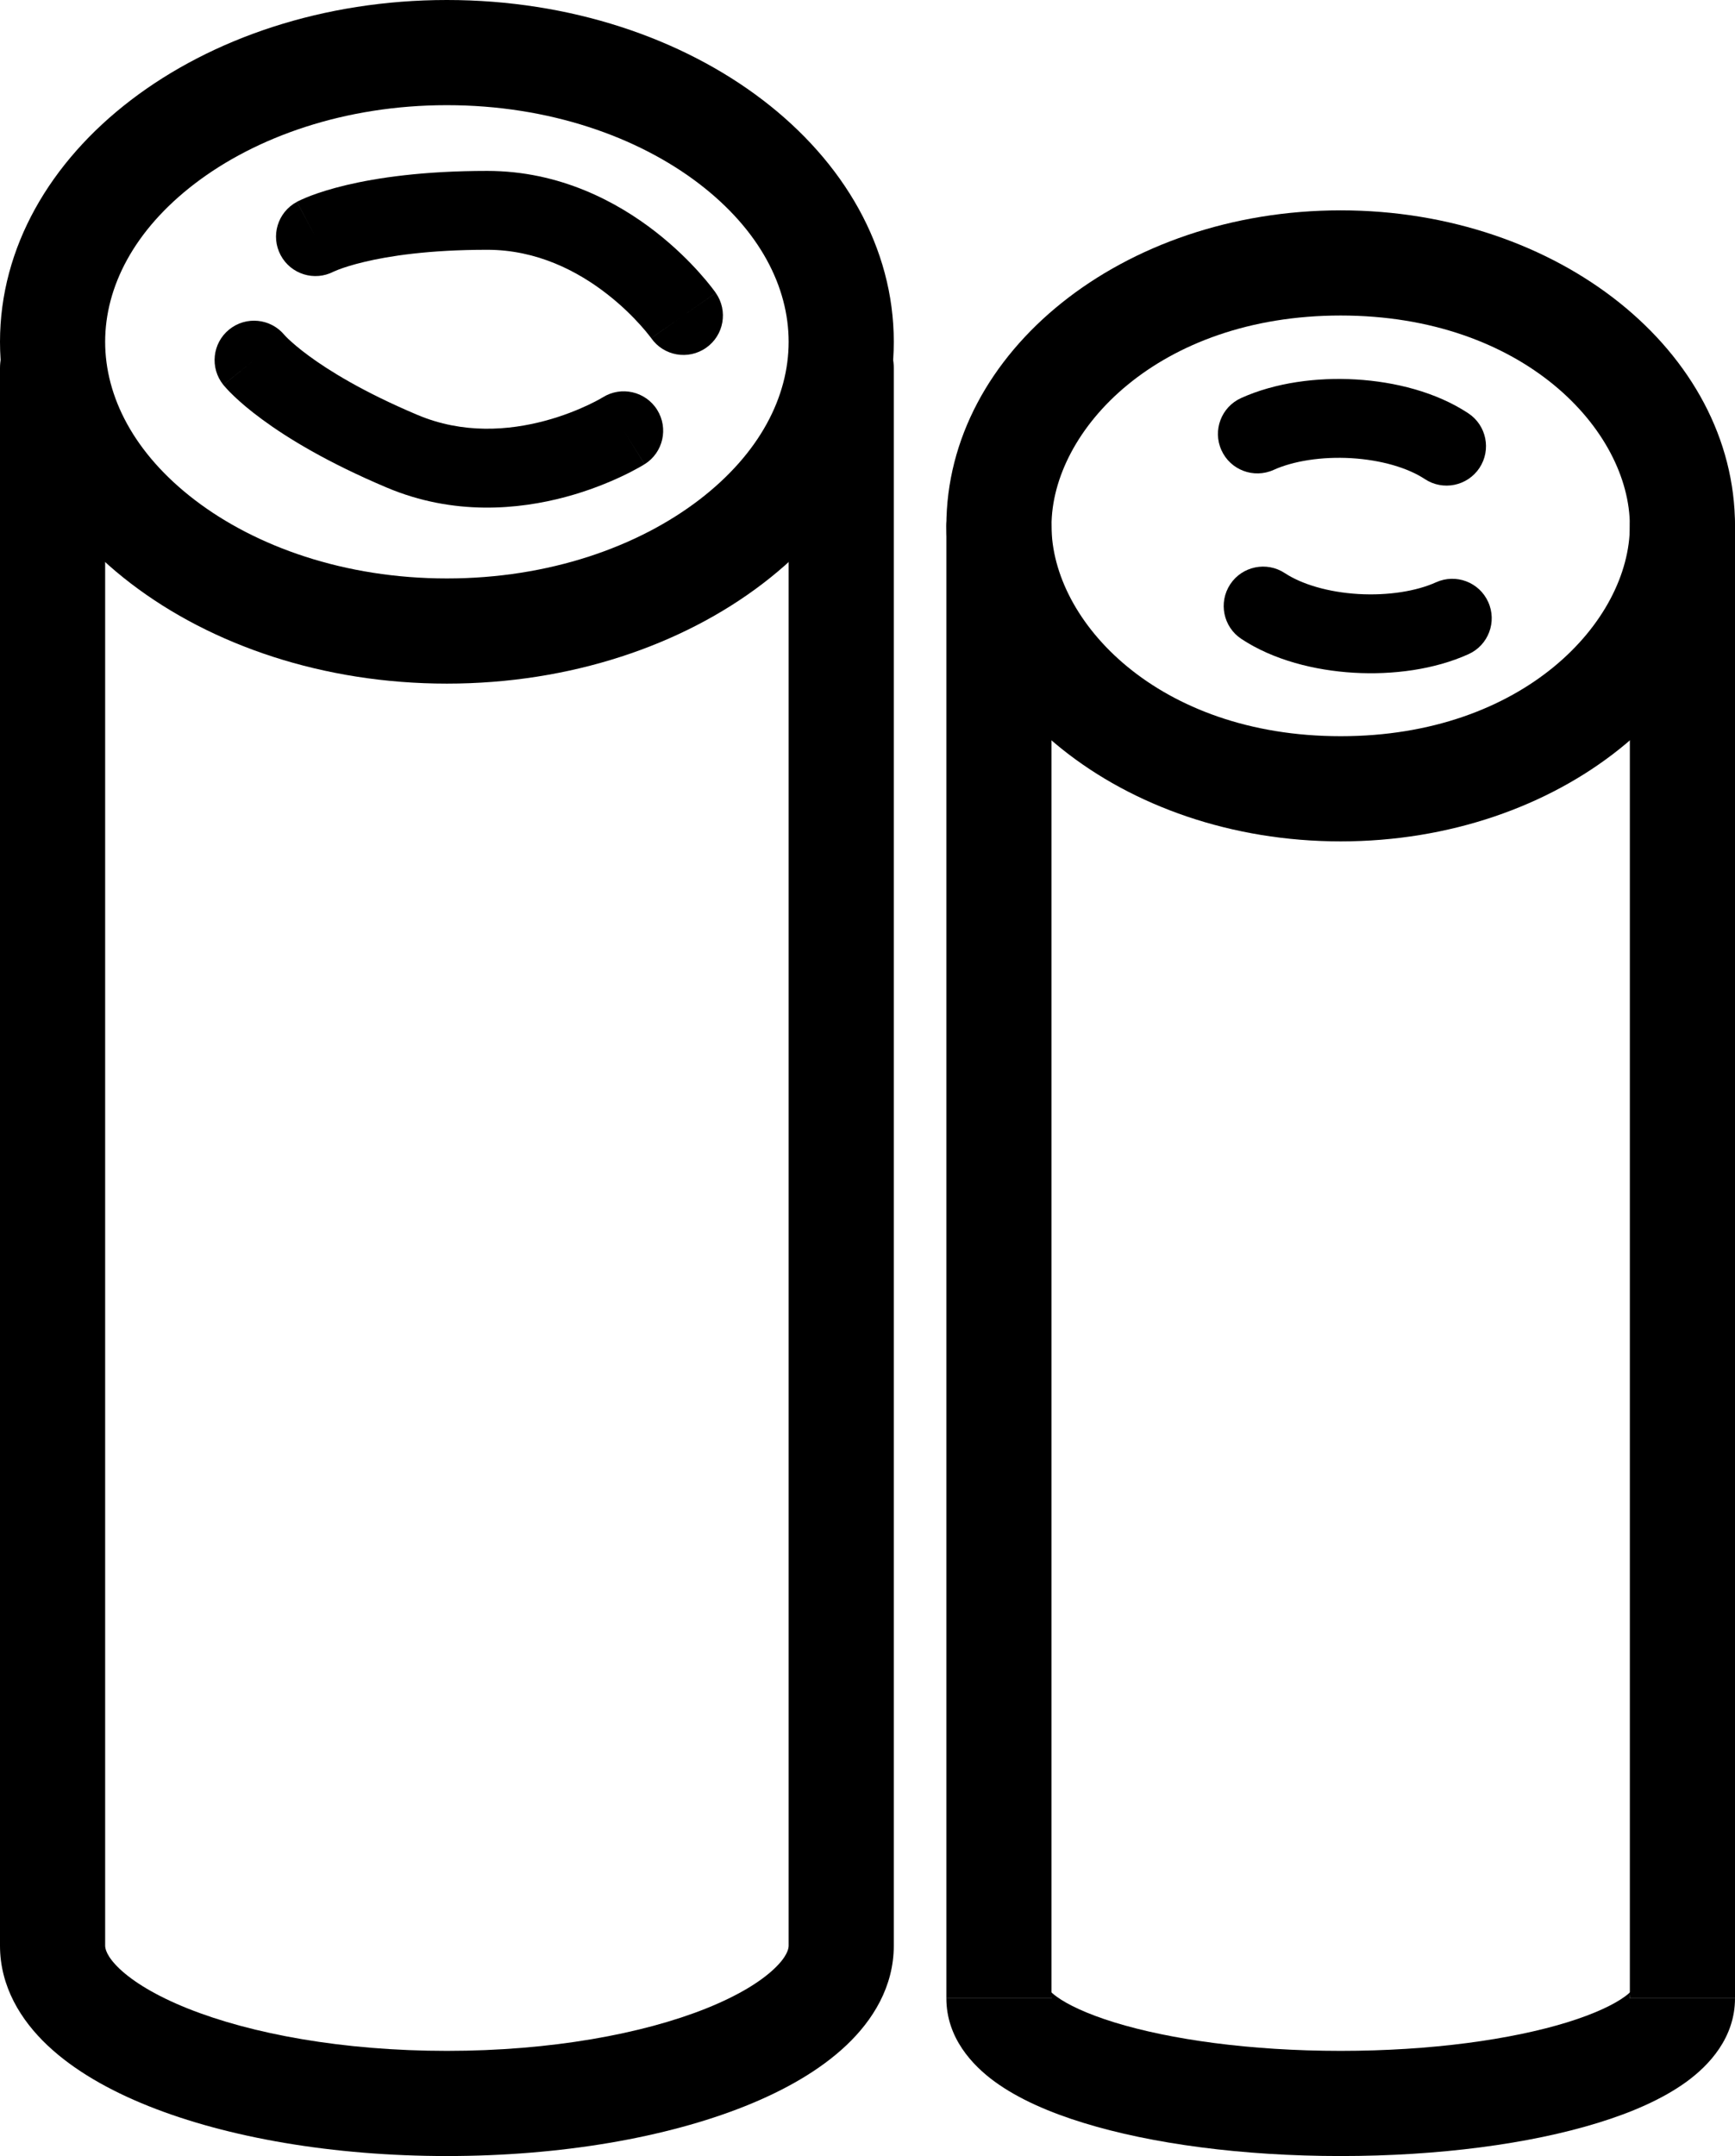 <svg width="33" height="41" viewBox="0 0 33 41" fill="none" xmlns="http://www.w3.org/2000/svg">
<path fill-rule="evenodd" clip-rule="evenodd" d="M25.5 14C28.977 14 31 11.816 31 10C31 8.184 28.977 6 25.5 6C22.023 6 20 8.184 20 10C20 11.816 22.023 14 25.5 14ZM25.5 16C29.642 16 33 13.314 33 10C33 6.686 29.642 4 25.5 4C21.358 4 18 6.686 18 10C18 13.314 21.358 16 25.5 16Z" fill="black"/>
<path fill-rule="evenodd" clip-rule="evenodd" d="M19 9C19.552 9 20 9.448 20 10L20 38L18 38L18 10C18 9.448 18.448 9 19 9Z" fill="black"/>
<path fill-rule="evenodd" clip-rule="evenodd" d="M32 9C32.552 9 33 9.448 33 10L33 38L31 38L31 10C31 9.448 31.448 9 32 9Z" fill="black"/>
<path fill-rule="evenodd" clip-rule="evenodd" d="M21.198 38.459C22.255 38.784 23.776 39 25.5 39C27.224 39 28.745 38.784 29.802 38.459C30.337 38.294 30.697 38.118 30.901 37.97C30.982 37.911 31.018 37.873 31.03 37.857C31.02 37.875 31 37.922 31 38H33C33 38.749 32.509 39.273 32.078 39.587C31.624 39.917 31.032 40.173 30.39 40.37C29.095 40.769 27.366 41 25.5 41C23.634 41 21.905 40.769 20.61 40.37C19.968 40.173 19.376 39.917 18.922 39.587C18.491 39.273 18 38.749 18 38H20C20 37.922 19.98 37.875 19.97 37.857C19.982 37.873 20.018 37.911 20.099 37.97C20.303 38.118 20.663 38.294 21.198 38.459ZM19.965 37.849C19.965 37.849 19.967 37.852 19.97 37.857C19.966 37.852 19.964 37.849 19.965 37.849ZM31.035 37.849C31.036 37.849 31.034 37.852 31.03 37.857C31.033 37.852 31.035 37.849 31.035 37.849Z" fill="black"/>
<path fill-rule="evenodd" clip-rule="evenodd" d="M13.296 9.507C14.453 8.622 15 7.541 15 6.5C15 5.459 14.453 4.378 13.296 3.493C12.136 2.606 10.447 2 8.5 2C6.553 2 4.864 2.606 3.704 3.493C2.547 4.378 2 5.459 2 6.5C2 7.541 2.547 8.622 3.704 9.507C4.864 10.394 6.553 11 8.5 11C10.447 11 12.136 10.394 13.296 9.507ZM8.5 13C13.194 13 17 10.09 17 6.5C17 2.91 13.194 0 8.5 0C3.806 0 0 2.91 0 6.5C0 10.09 3.806 13 8.5 13Z" fill="black"/>
<path fill-rule="evenodd" clip-rule="evenodd" d="M1 6C1.552 6 2 6.448 2 7L2 37L-1.53573e-06 37L-4.95396e-08 7C-2.21796e-08 6.448 0.448 6 1 6Z" fill="black"/>
<path fill-rule="evenodd" clip-rule="evenodd" d="M16 6C16.552 6 17 6.448 17 7L17 37L15 37L15 7C15 6.448 15.448 6 16 6Z" fill="black"/>
<path fill-rule="evenodd" clip-rule="evenodd" d="M3.568 38.193C4.78 38.678 6.524 39 8.5 39C10.476 39 12.22 38.678 13.432 38.193C14.041 37.949 14.466 37.684 14.723 37.441C14.979 37.2 15 37.051 15 37H17C17 37.778 16.602 38.418 16.098 38.894C15.596 39.369 14.923 39.751 14.175 40.05C12.672 40.651 10.666 41 8.5 41C6.334 41 4.328 40.651 2.825 40.05C2.077 39.751 1.404 39.369 0.902 38.894C0.398 38.418 0 37.778 0 37H2C2 37.051 2.022 37.2 2.276 37.441C2.534 37.684 2.959 37.949 3.568 38.193Z" fill="black"/>
<path fill-rule="evenodd" clip-rule="evenodd" d="M13.43 6.614C13.091 6.852 12.623 6.769 12.386 6.43L13 6C12.386 6.43 12.386 6.43 12.386 6.431L12.386 6.431L12.387 6.432L12.387 6.433C12.387 6.433 12.387 6.433 12.387 6.432L12.381 6.423C12.374 6.414 12.362 6.398 12.345 6.377C12.311 6.333 12.258 6.268 12.186 6.188C12.041 6.026 11.826 5.809 11.547 5.592C10.986 5.155 10.211 4.75 9.267 4.75C8.154 4.75 7.396 4.869 6.932 4.98C6.7 5.035 6.541 5.088 6.448 5.123C6.401 5.141 6.37 5.154 6.355 5.161L6.344 5.166C5.981 5.354 5.533 5.216 5.339 4.854C5.143 4.489 5.281 4.035 5.646 3.839L6 4.5C5.646 3.839 5.646 3.839 5.647 3.839L5.647 3.838L5.649 3.837L5.652 3.836L5.659 3.832L5.679 3.822C5.693 3.815 5.712 3.806 5.734 3.796C5.779 3.775 5.84 3.75 5.917 3.72C6.071 3.662 6.292 3.59 6.585 3.52C7.171 3.381 8.046 3.25 9.267 3.25C10.655 3.25 11.747 3.846 12.469 4.408C12.833 4.692 13.113 4.974 13.304 5.188C13.4 5.295 13.474 5.385 13.526 5.452C13.552 5.485 13.572 5.512 13.587 5.532L13.605 5.557L13.611 5.565L13.613 5.568L13.614 5.569L13.614 5.569C13.614 5.57 13.614 5.57 13 6L13.614 5.57C13.852 5.909 13.77 6.377 13.43 6.614Z" fill="black"/>
<path fill-rule="evenodd" clip-rule="evenodd" d="M12.499 7.793C12.279 7.442 11.816 7.336 11.465 7.556L11.863 8.191C11.465 7.556 11.465 7.556 11.465 7.556L11.466 7.556L11.466 7.555L11.467 7.555C11.467 7.554 11.467 7.554 11.467 7.555L11.457 7.56C11.447 7.566 11.43 7.576 11.406 7.59C11.358 7.616 11.284 7.656 11.186 7.702C10.99 7.794 10.707 7.911 10.366 8.002C9.679 8.186 8.808 8.257 7.938 7.889C6.913 7.456 6.261 7.051 5.877 6.769C5.685 6.628 5.559 6.517 5.486 6.448C5.45 6.414 5.427 6.39 5.416 6.377L5.408 6.368C5.146 6.054 4.68 6.007 4.36 6.265C4.038 6.525 3.988 6.997 4.248 7.319L4.832 6.848C4.248 7.319 4.248 7.32 4.248 7.32L4.249 7.32L4.25 7.322L4.252 7.325L4.258 7.331L4.272 7.347C4.282 7.36 4.296 7.375 4.313 7.393C4.346 7.43 4.392 7.477 4.452 7.534C4.571 7.648 4.746 7.8 4.989 7.978C5.474 8.335 6.23 8.796 7.354 9.271C8.633 9.812 9.87 9.688 10.755 9.451C11.2 9.332 11.568 9.18 11.827 9.058C11.957 8.997 12.06 8.942 12.134 8.901C12.171 8.881 12.2 8.864 12.222 8.851L12.248 8.835L12.256 8.83L12.259 8.828L12.261 8.827L12.261 8.827C12.262 8.827 12.262 8.827 11.863 8.191L12.262 8.827C12.613 8.607 12.719 8.144 12.499 7.793Z" fill="black"/>
<path fill-rule="evenodd" clip-rule="evenodd" d="M28.14 8.898C27.911 9.243 27.446 9.339 27.1 9.11C26.777 8.897 26.273 8.747 25.703 8.713C25.136 8.68 24.597 8.767 24.224 8.936C23.847 9.106 23.402 8.939 23.232 8.561C23.061 8.184 23.229 7.739 23.607 7.569C24.255 7.276 25.048 7.172 25.792 7.216C26.533 7.26 27.317 7.456 27.927 7.859C28.273 8.087 28.368 8.552 28.14 8.898Z" fill="black"/>
<path fill-rule="evenodd" clip-rule="evenodd" d="M23.399 11.111C23.627 10.766 24.092 10.671 24.438 10.899C24.762 11.112 25.266 11.262 25.835 11.296C26.402 11.329 26.941 11.242 27.314 11.073C27.692 10.903 28.136 11.07 28.306 11.448C28.477 11.825 28.309 12.27 27.931 12.44C27.284 12.733 26.49 12.837 25.747 12.793C25.006 12.749 24.221 12.553 23.611 12.15C23.266 11.922 23.171 11.457 23.399 11.111Z" fill="black"/>
</svg>
